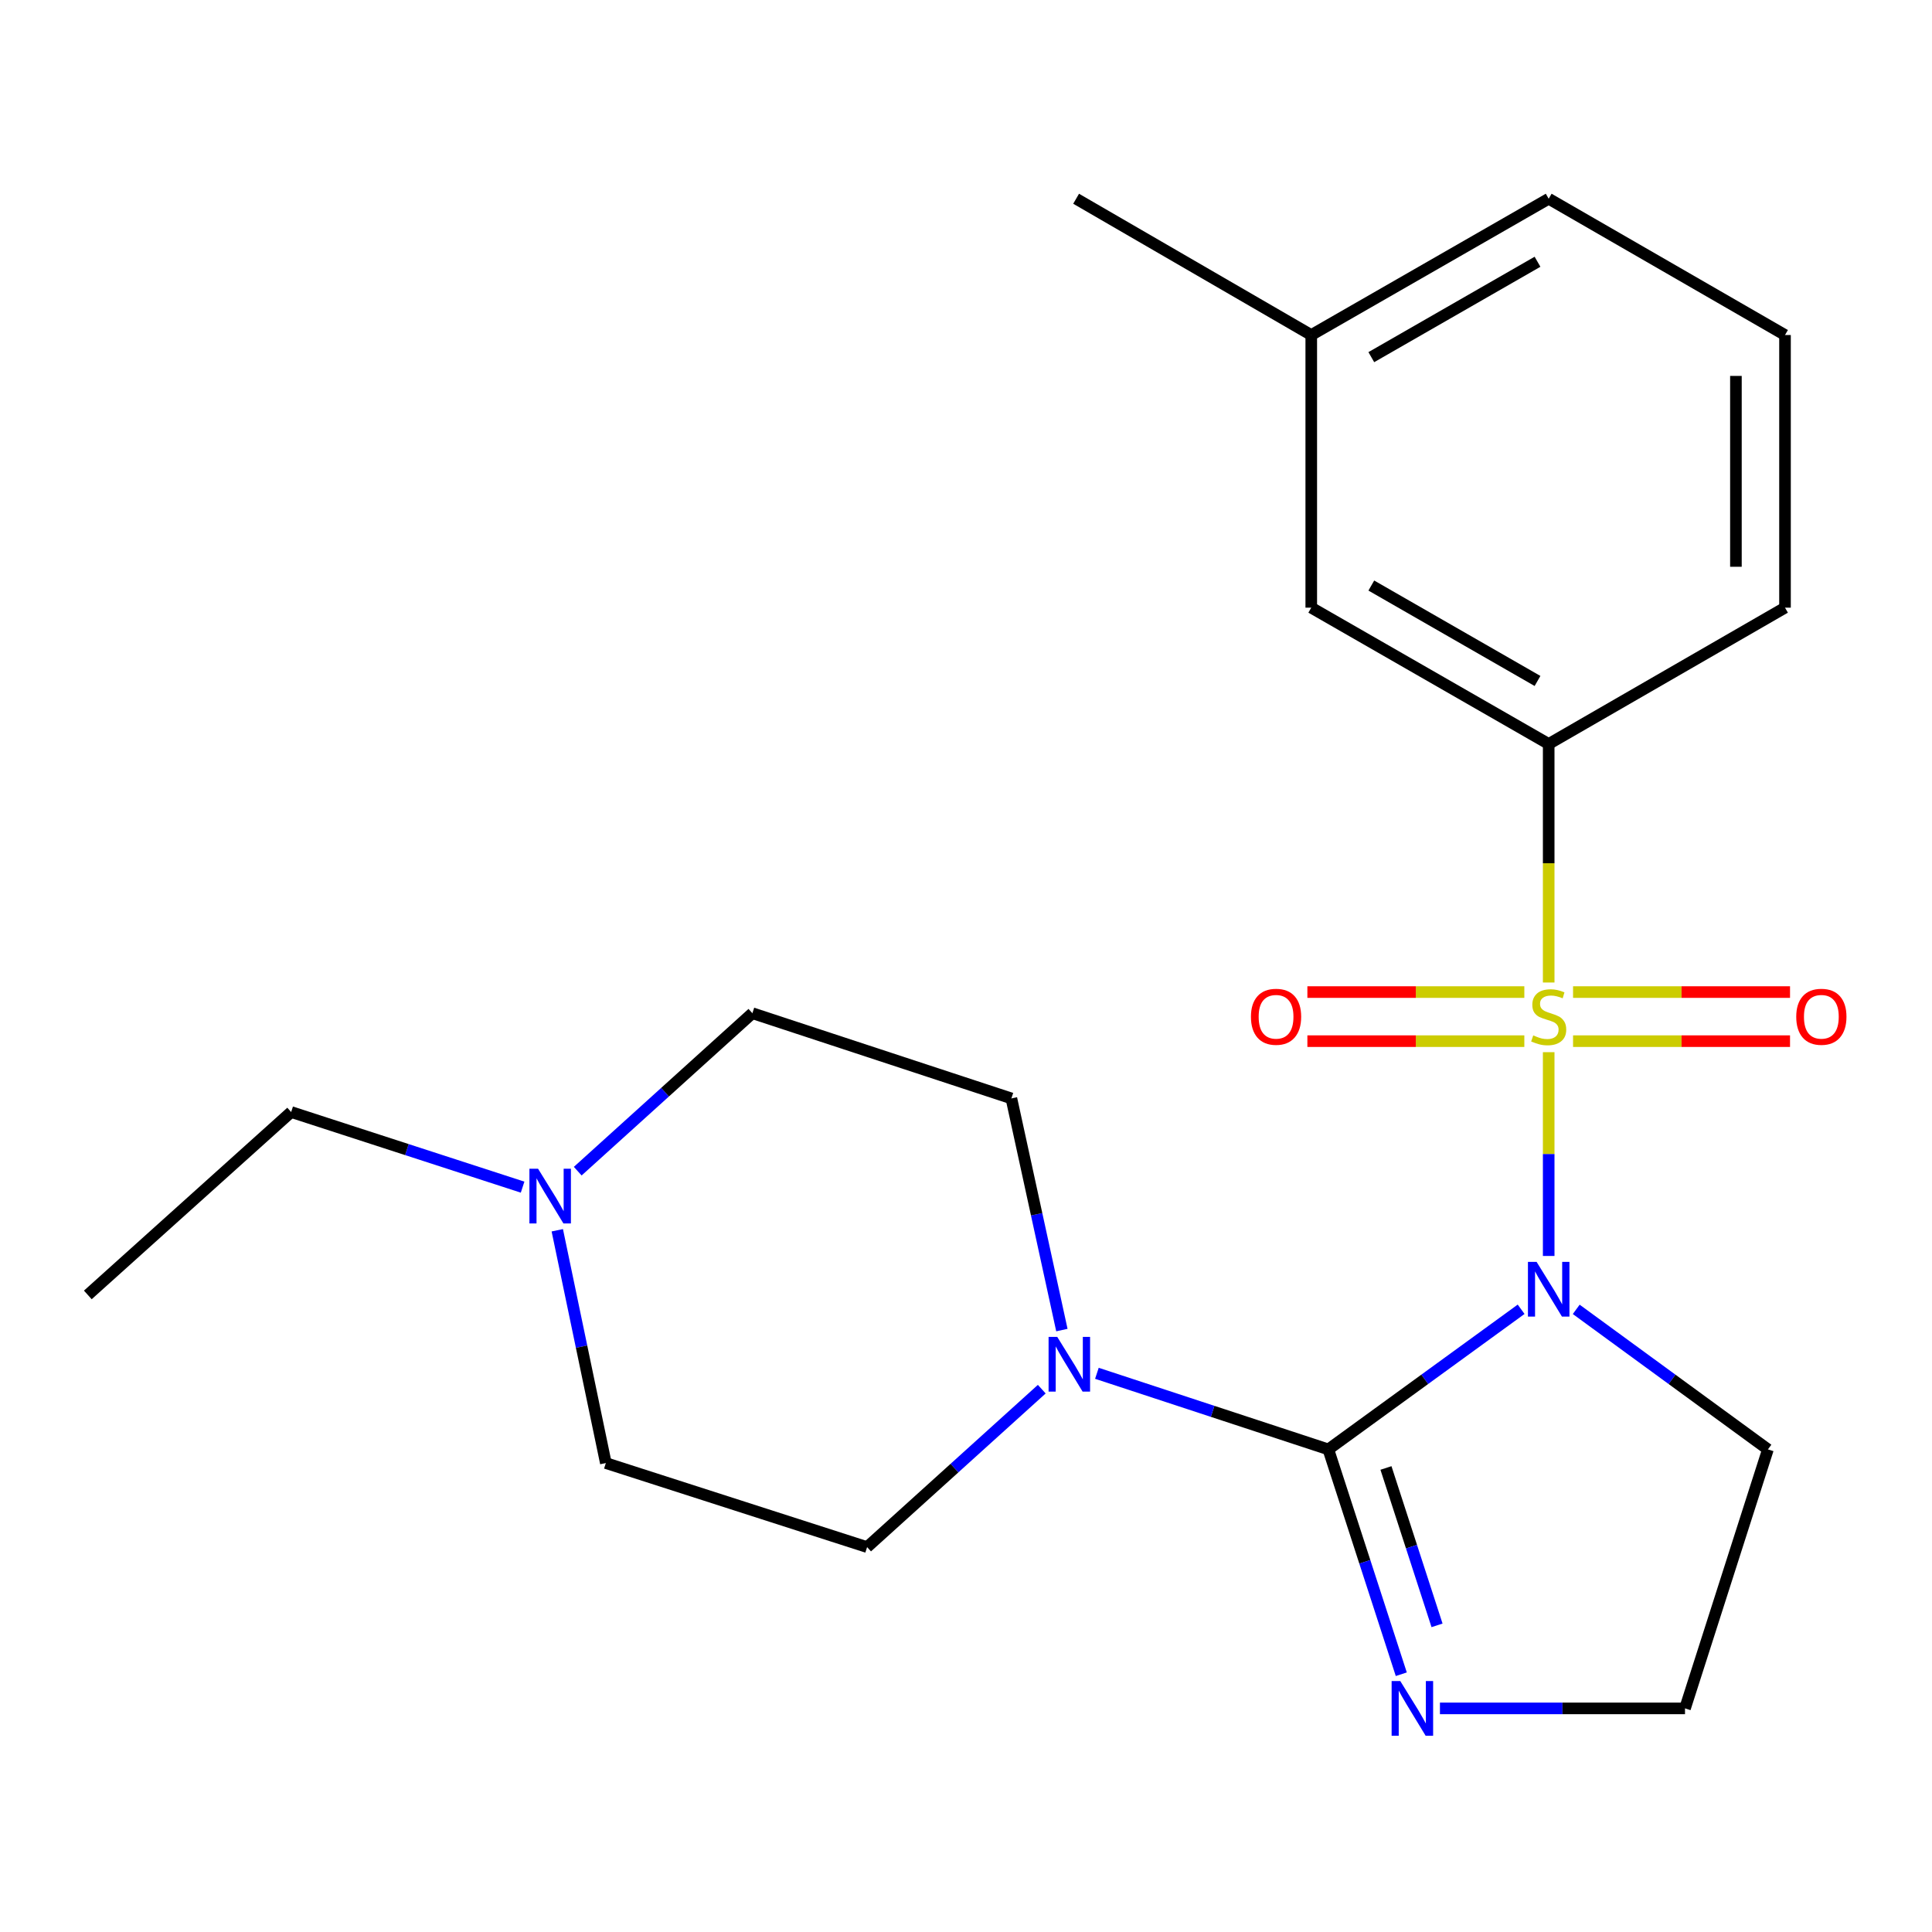 <?xml version='1.0' encoding='iso-8859-1'?>
<svg version='1.1' baseProfile='full'
              xmlns='http://www.w3.org/2000/svg'
                      xmlns:rdkit='http://www.rdkit.org/xml'
                      xmlns:xlink='http://www.w3.org/1999/xlink'
                  xml:space='preserve'
width='1000px' height='1000px' viewBox='0 0 1000 1000'>
<!-- END OF HEADER -->
<rect style='opacity:1.0;fill:#FFFFFF;stroke:none' width='1000' height='1000' x='0' y='0'> </rect>
<path class='bond-0' d='M 801.6,544.605 L 801.6,597.345' style='fill:none;fill-rule:evenodd;stroke:#CCCC00;stroke-width:6px;stroke-linecap:butt;stroke-linejoin:miter;stroke-opacity:1' />
<path class='bond-0' d='M 801.6,597.345 L 801.6,650.084' style='fill:none;fill-rule:evenodd;stroke:#0000FF;stroke-width:6px;stroke-linecap:butt;stroke-linejoin:miter;stroke-opacity:1' />
<path class='bond-3' d='M 801.6,508.549 L 801.6,446.816' style='fill:none;fill-rule:evenodd;stroke:#CCCC00;stroke-width:6px;stroke-linecap:butt;stroke-linejoin:miter;stroke-opacity:1' />
<path class='bond-3' d='M 801.6,446.816 L 801.6,385.082' style='fill:none;fill-rule:evenodd;stroke:#000000;stroke-width:6px;stroke-linecap:butt;stroke-linejoin:miter;stroke-opacity:1' />
<path class='bond-5' d='M 788.992,513.494 L 732.845,513.494' style='fill:none;fill-rule:evenodd;stroke:#CCCC00;stroke-width:6px;stroke-linecap:butt;stroke-linejoin:miter;stroke-opacity:1' />
<path class='bond-5' d='M 732.845,513.494 L 676.698,513.494' style='fill:none;fill-rule:evenodd;stroke:#FF0000;stroke-width:6px;stroke-linecap:butt;stroke-linejoin:miter;stroke-opacity:1' />
<path class='bond-5' d='M 788.992,538.9 L 732.845,538.9' style='fill:none;fill-rule:evenodd;stroke:#CCCC00;stroke-width:6px;stroke-linecap:butt;stroke-linejoin:miter;stroke-opacity:1' />
<path class='bond-5' d='M 732.845,538.9 L 676.698,538.9' style='fill:none;fill-rule:evenodd;stroke:#FF0000;stroke-width:6px;stroke-linecap:butt;stroke-linejoin:miter;stroke-opacity:1' />
<path class='bond-6' d='M 814.209,538.9 L 870.362,538.9' style='fill:none;fill-rule:evenodd;stroke:#CCCC00;stroke-width:6px;stroke-linecap:butt;stroke-linejoin:miter;stroke-opacity:1' />
<path class='bond-6' d='M 870.362,538.9 L 926.516,538.9' style='fill:none;fill-rule:evenodd;stroke:#FF0000;stroke-width:6px;stroke-linecap:butt;stroke-linejoin:miter;stroke-opacity:1' />
<path class='bond-6' d='M 814.209,513.494 L 870.362,513.494' style='fill:none;fill-rule:evenodd;stroke:#CCCC00;stroke-width:6px;stroke-linecap:butt;stroke-linejoin:miter;stroke-opacity:1' />
<path class='bond-6' d='M 870.362,513.494 L 926.516,513.494' style='fill:none;fill-rule:evenodd;stroke:#FF0000;stroke-width:6px;stroke-linecap:butt;stroke-linejoin:miter;stroke-opacity:1' />
<path class='bond-1' d='M 787.335,677.679 L 737.439,713.942' style='fill:none;fill-rule:evenodd;stroke:#0000FF;stroke-width:6px;stroke-linecap:butt;stroke-linejoin:miter;stroke-opacity:1' />
<path class='bond-1' d='M 737.439,713.942 L 687.543,750.205' style='fill:none;fill-rule:evenodd;stroke:#000000;stroke-width:6px;stroke-linecap:butt;stroke-linejoin:miter;stroke-opacity:1' />
<path class='bond-8' d='M 815.854,677.723 L 865.466,713.964' style='fill:none;fill-rule:evenodd;stroke:#0000FF;stroke-width:6px;stroke-linecap:butt;stroke-linejoin:miter;stroke-opacity:1' />
<path class='bond-8' d='M 865.466,713.964 L 915.079,750.205' style='fill:none;fill-rule:evenodd;stroke:#000000;stroke-width:6px;stroke-linecap:butt;stroke-linejoin:miter;stroke-opacity:1' />
<path class='bond-2' d='M 687.543,750.205 L 627.648,730.511' style='fill:none;fill-rule:evenodd;stroke:#000000;stroke-width:6px;stroke-linecap:butt;stroke-linejoin:miter;stroke-opacity:1' />
<path class='bond-2' d='M 627.648,730.511 L 567.753,710.818' style='fill:none;fill-rule:evenodd;stroke:#0000FF;stroke-width:6px;stroke-linecap:butt;stroke-linejoin:miter;stroke-opacity:1' />
<path class='bond-4' d='M 687.543,750.205 L 706.424,808.392' style='fill:none;fill-rule:evenodd;stroke:#000000;stroke-width:6px;stroke-linecap:butt;stroke-linejoin:miter;stroke-opacity:1' />
<path class='bond-4' d='M 706.424,808.392 L 725.305,866.579' style='fill:none;fill-rule:evenodd;stroke:#0000FF;stroke-width:6px;stroke-linecap:butt;stroke-linejoin:miter;stroke-opacity:1' />
<path class='bond-4' d='M 717.372,759.82 L 730.589,800.551' style='fill:none;fill-rule:evenodd;stroke:#000000;stroke-width:6px;stroke-linecap:butt;stroke-linejoin:miter;stroke-opacity:1' />
<path class='bond-4' d='M 730.589,800.551 L 743.806,841.282' style='fill:none;fill-rule:evenodd;stroke:#0000FF;stroke-width:6px;stroke-linecap:butt;stroke-linejoin:miter;stroke-opacity:1' />
<path class='bond-10' d='M 549.631,688.446 L 536.561,628.493' style='fill:none;fill-rule:evenodd;stroke:#0000FF;stroke-width:6px;stroke-linecap:butt;stroke-linejoin:miter;stroke-opacity:1' />
<path class='bond-10' d='M 536.561,628.493 L 523.492,568.54' style='fill:none;fill-rule:evenodd;stroke:#000000;stroke-width:6px;stroke-linecap:butt;stroke-linejoin:miter;stroke-opacity:1' />
<path class='bond-11' d='M 539.217,719.028 L 494.015,759.902' style='fill:none;fill-rule:evenodd;stroke:#0000FF;stroke-width:6px;stroke-linecap:butt;stroke-linejoin:miter;stroke-opacity:1' />
<path class='bond-11' d='M 494.015,759.902 L 448.813,800.777' style='fill:none;fill-rule:evenodd;stroke:#000000;stroke-width:6px;stroke-linecap:butt;stroke-linejoin:miter;stroke-opacity:1' />
<path class='bond-9' d='M 801.6,385.082 L 678.707,314.525' style='fill:none;fill-rule:evenodd;stroke:#000000;stroke-width:6px;stroke-linecap:butt;stroke-linejoin:miter;stroke-opacity:1' />
<path class='bond-9' d='M 795.816,352.466 L 709.791,303.076' style='fill:none;fill-rule:evenodd;stroke:#000000;stroke-width:6px;stroke-linecap:butt;stroke-linejoin:miter;stroke-opacity:1' />
<path class='bond-16' d='M 801.6,385.082 L 923.915,314.525' style='fill:none;fill-rule:evenodd;stroke:#000000;stroke-width:6px;stroke-linecap:butt;stroke-linejoin:miter;stroke-opacity:1' />
<path class='bond-22' d='M 745.311,884.263 L 808.734,884.263' style='fill:none;fill-rule:evenodd;stroke:#0000FF;stroke-width:6px;stroke-linecap:butt;stroke-linejoin:miter;stroke-opacity:1' />
<path class='bond-22' d='M 808.734,884.263 L 872.158,884.263' style='fill:none;fill-rule:evenodd;stroke:#000000;stroke-width:6px;stroke-linecap:butt;stroke-linejoin:miter;stroke-opacity:1' />
<path class='bond-7' d='M 288.452,636.786 L 301.018,697.031' style='fill:none;fill-rule:evenodd;stroke:#0000FF;stroke-width:6px;stroke-linecap:butt;stroke-linejoin:miter;stroke-opacity:1' />
<path class='bond-7' d='M 301.018,697.031 L 313.584,757.276' style='fill:none;fill-rule:evenodd;stroke:#000000;stroke-width:6px;stroke-linecap:butt;stroke-linejoin:miter;stroke-opacity:1' />
<path class='bond-17' d='M 270.499,614.467 L 210.602,595.025' style='fill:none;fill-rule:evenodd;stroke:#0000FF;stroke-width:6px;stroke-linecap:butt;stroke-linejoin:miter;stroke-opacity:1' />
<path class='bond-17' d='M 210.602,595.025 L 150.705,575.583' style='fill:none;fill-rule:evenodd;stroke:#000000;stroke-width:6px;stroke-linecap:butt;stroke-linejoin:miter;stroke-opacity:1' />
<path class='bond-24' d='M 299.031,606.193 L 344.233,565.313' style='fill:none;fill-rule:evenodd;stroke:#0000FF;stroke-width:6px;stroke-linecap:butt;stroke-linejoin:miter;stroke-opacity:1' />
<path class='bond-24' d='M 344.233,565.313 L 389.434,524.433' style='fill:none;fill-rule:evenodd;stroke:#000000;stroke-width:6px;stroke-linecap:butt;stroke-linejoin:miter;stroke-opacity:1' />
<path class='bond-12' d='M 915.079,750.205 L 872.158,884.263' style='fill:none;fill-rule:evenodd;stroke:#000000;stroke-width:6px;stroke-linecap:butt;stroke-linejoin:miter;stroke-opacity:1' />
<path class='bond-15' d='M 678.707,314.525 L 678.707,173.41' style='fill:none;fill-rule:evenodd;stroke:#000000;stroke-width:6px;stroke-linecap:butt;stroke-linejoin:miter;stroke-opacity:1' />
<path class='bond-13' d='M 523.492,568.54 L 389.434,524.433' style='fill:none;fill-rule:evenodd;stroke:#000000;stroke-width:6px;stroke-linecap:butt;stroke-linejoin:miter;stroke-opacity:1' />
<path class='bond-14' d='M 448.813,800.777 L 313.584,757.276' style='fill:none;fill-rule:evenodd;stroke:#000000;stroke-width:6px;stroke-linecap:butt;stroke-linejoin:miter;stroke-opacity:1' />
<path class='bond-20' d='M 678.707,173.41 L 556.999,102.867' style='fill:none;fill-rule:evenodd;stroke:#000000;stroke-width:6px;stroke-linecap:butt;stroke-linejoin:miter;stroke-opacity:1' />
<path class='bond-23' d='M 678.707,173.41 L 801.6,102.867' style='fill:none;fill-rule:evenodd;stroke:#000000;stroke-width:6px;stroke-linecap:butt;stroke-linejoin:miter;stroke-opacity:1' />
<path class='bond-23' d='M 709.789,184.862 L 795.814,135.482' style='fill:none;fill-rule:evenodd;stroke:#000000;stroke-width:6px;stroke-linecap:butt;stroke-linejoin:miter;stroke-opacity:1' />
<path class='bond-18' d='M 923.915,314.525 L 923.915,173.41' style='fill:none;fill-rule:evenodd;stroke:#000000;stroke-width:6px;stroke-linecap:butt;stroke-linejoin:miter;stroke-opacity:1' />
<path class='bond-18' d='M 898.509,293.358 L 898.509,194.577' style='fill:none;fill-rule:evenodd;stroke:#000000;stroke-width:6px;stroke-linecap:butt;stroke-linejoin:miter;stroke-opacity:1' />
<path class='bond-21' d='M 150.705,575.583 L 45.455,670.248' style='fill:none;fill-rule:evenodd;stroke:#000000;stroke-width:6px;stroke-linecap:butt;stroke-linejoin:miter;stroke-opacity:1' />
<path class='bond-19' d='M 923.915,173.41 L 801.6,102.867' style='fill:none;fill-rule:evenodd;stroke:#000000;stroke-width:6px;stroke-linecap:butt;stroke-linejoin:miter;stroke-opacity:1' />
<path  class='atom-0' d='M 793.6 535.917
Q 793.92 536.037, 795.24 536.597
Q 796.56 537.157, 798 537.517
Q 799.48 537.837, 800.92 537.837
Q 803.6 537.837, 805.16 536.557
Q 806.72 535.237, 806.72 532.957
Q 806.72 531.397, 805.92 530.437
Q 805.16 529.477, 803.96 528.957
Q 802.76 528.437, 800.76 527.837
Q 798.24 527.077, 796.72 526.357
Q 795.24 525.637, 794.16 524.117
Q 793.12 522.597, 793.12 520.037
Q 793.12 516.477, 795.52 514.277
Q 797.96 512.077, 802.76 512.077
Q 806.04 512.077, 809.76 513.637
L 808.84 516.717
Q 805.44 515.317, 802.88 515.317
Q 800.12 515.317, 798.6 516.477
Q 797.08 517.597, 797.12 519.557
Q 797.12 521.077, 797.88 521.997
Q 798.68 522.917, 799.8 523.437
Q 800.96 523.957, 802.88 524.557
Q 805.44 525.357, 806.96 526.157
Q 808.48 526.957, 809.56 528.597
Q 810.68 530.197, 810.68 532.957
Q 810.68 536.877, 808.04 538.997
Q 805.44 541.077, 801.08 541.077
Q 798.56 541.077, 796.64 540.517
Q 794.76 539.997, 792.52 539.077
L 793.6 535.917
' fill='#CCCC00'/>
<path  class='atom-1' d='M 795.34 653.152
L 804.62 668.152
Q 805.54 669.632, 807.02 672.312
Q 808.5 674.992, 808.58 675.152
L 808.58 653.152
L 812.34 653.152
L 812.34 681.472
L 808.46 681.472
L 798.5 665.072
Q 797.34 663.152, 796.1 660.952
Q 794.9 658.752, 794.54 658.072
L 794.54 681.472
L 790.86 681.472
L 790.86 653.152
L 795.34 653.152
' fill='#0000FF'/>
<path  class='atom-3' d='M 547.225 691.966
L 556.505 706.966
Q 557.425 708.446, 558.905 711.126
Q 560.385 713.806, 560.465 713.966
L 560.465 691.966
L 564.225 691.966
L 564.225 720.286
L 560.345 720.286
L 550.385 703.886
Q 549.225 701.966, 547.985 699.766
Q 546.785 697.566, 546.425 696.886
L 546.425 720.286
L 542.745 720.286
L 542.745 691.966
L 547.225 691.966
' fill='#0000FF'/>
<path  class='atom-5' d='M 724.783 870.103
L 734.063 885.103
Q 734.983 886.583, 736.463 889.263
Q 737.943 891.943, 738.023 892.103
L 738.023 870.103
L 741.783 870.103
L 741.783 898.423
L 737.903 898.423
L 727.943 882.023
Q 726.783 880.103, 725.543 877.903
Q 724.343 875.703, 723.983 875.023
L 723.983 898.423
L 720.303 898.423
L 720.303 870.103
L 724.783 870.103
' fill='#0000FF'/>
<path  class='atom-6' d='M 647.485 526.277
Q 647.485 519.477, 650.845 515.677
Q 654.205 511.877, 660.485 511.877
Q 666.765 511.877, 670.125 515.677
Q 673.485 519.477, 673.485 526.277
Q 673.485 533.157, 670.085 537.077
Q 666.685 540.957, 660.485 540.957
Q 654.245 540.957, 650.845 537.077
Q 647.485 533.197, 647.485 526.277
M 660.485 537.757
Q 664.805 537.757, 667.125 534.877
Q 669.485 531.957, 669.485 526.277
Q 669.485 520.717, 667.125 517.917
Q 664.805 515.077, 660.485 515.077
Q 656.165 515.077, 653.805 517.877
Q 651.485 520.677, 651.485 526.277
Q 651.485 531.997, 653.805 534.877
Q 656.165 537.757, 660.485 537.757
' fill='#FF0000'/>
<path  class='atom-7' d='M 929.729 526.277
Q 929.729 519.477, 933.089 515.677
Q 936.449 511.877, 942.729 511.877
Q 949.009 511.877, 952.369 515.677
Q 955.729 519.477, 955.729 526.277
Q 955.729 533.157, 952.329 537.077
Q 948.929 540.957, 942.729 540.957
Q 936.489 540.957, 933.089 537.077
Q 929.729 533.197, 929.729 526.277
M 942.729 537.757
Q 947.049 537.757, 949.369 534.877
Q 951.729 531.957, 951.729 526.277
Q 951.729 520.717, 949.369 517.917
Q 947.049 515.077, 942.729 515.077
Q 938.409 515.077, 936.049 517.877
Q 933.729 520.677, 933.729 526.277
Q 933.729 531.997, 936.049 534.877
Q 938.409 537.757, 942.729 537.757
' fill='#FF0000'/>
<path  class='atom-8' d='M 278.503 604.937
L 287.783 619.937
Q 288.703 621.417, 290.183 624.097
Q 291.663 626.777, 291.743 626.937
L 291.743 604.937
L 295.503 604.937
L 295.503 633.257
L 291.623 633.257
L 281.663 616.857
Q 280.503 614.937, 279.263 612.737
Q 278.063 610.537, 277.703 609.857
L 277.703 633.257
L 274.023 633.257
L 274.023 604.937
L 278.503 604.937
' fill='#0000FF'/>
</svg>
